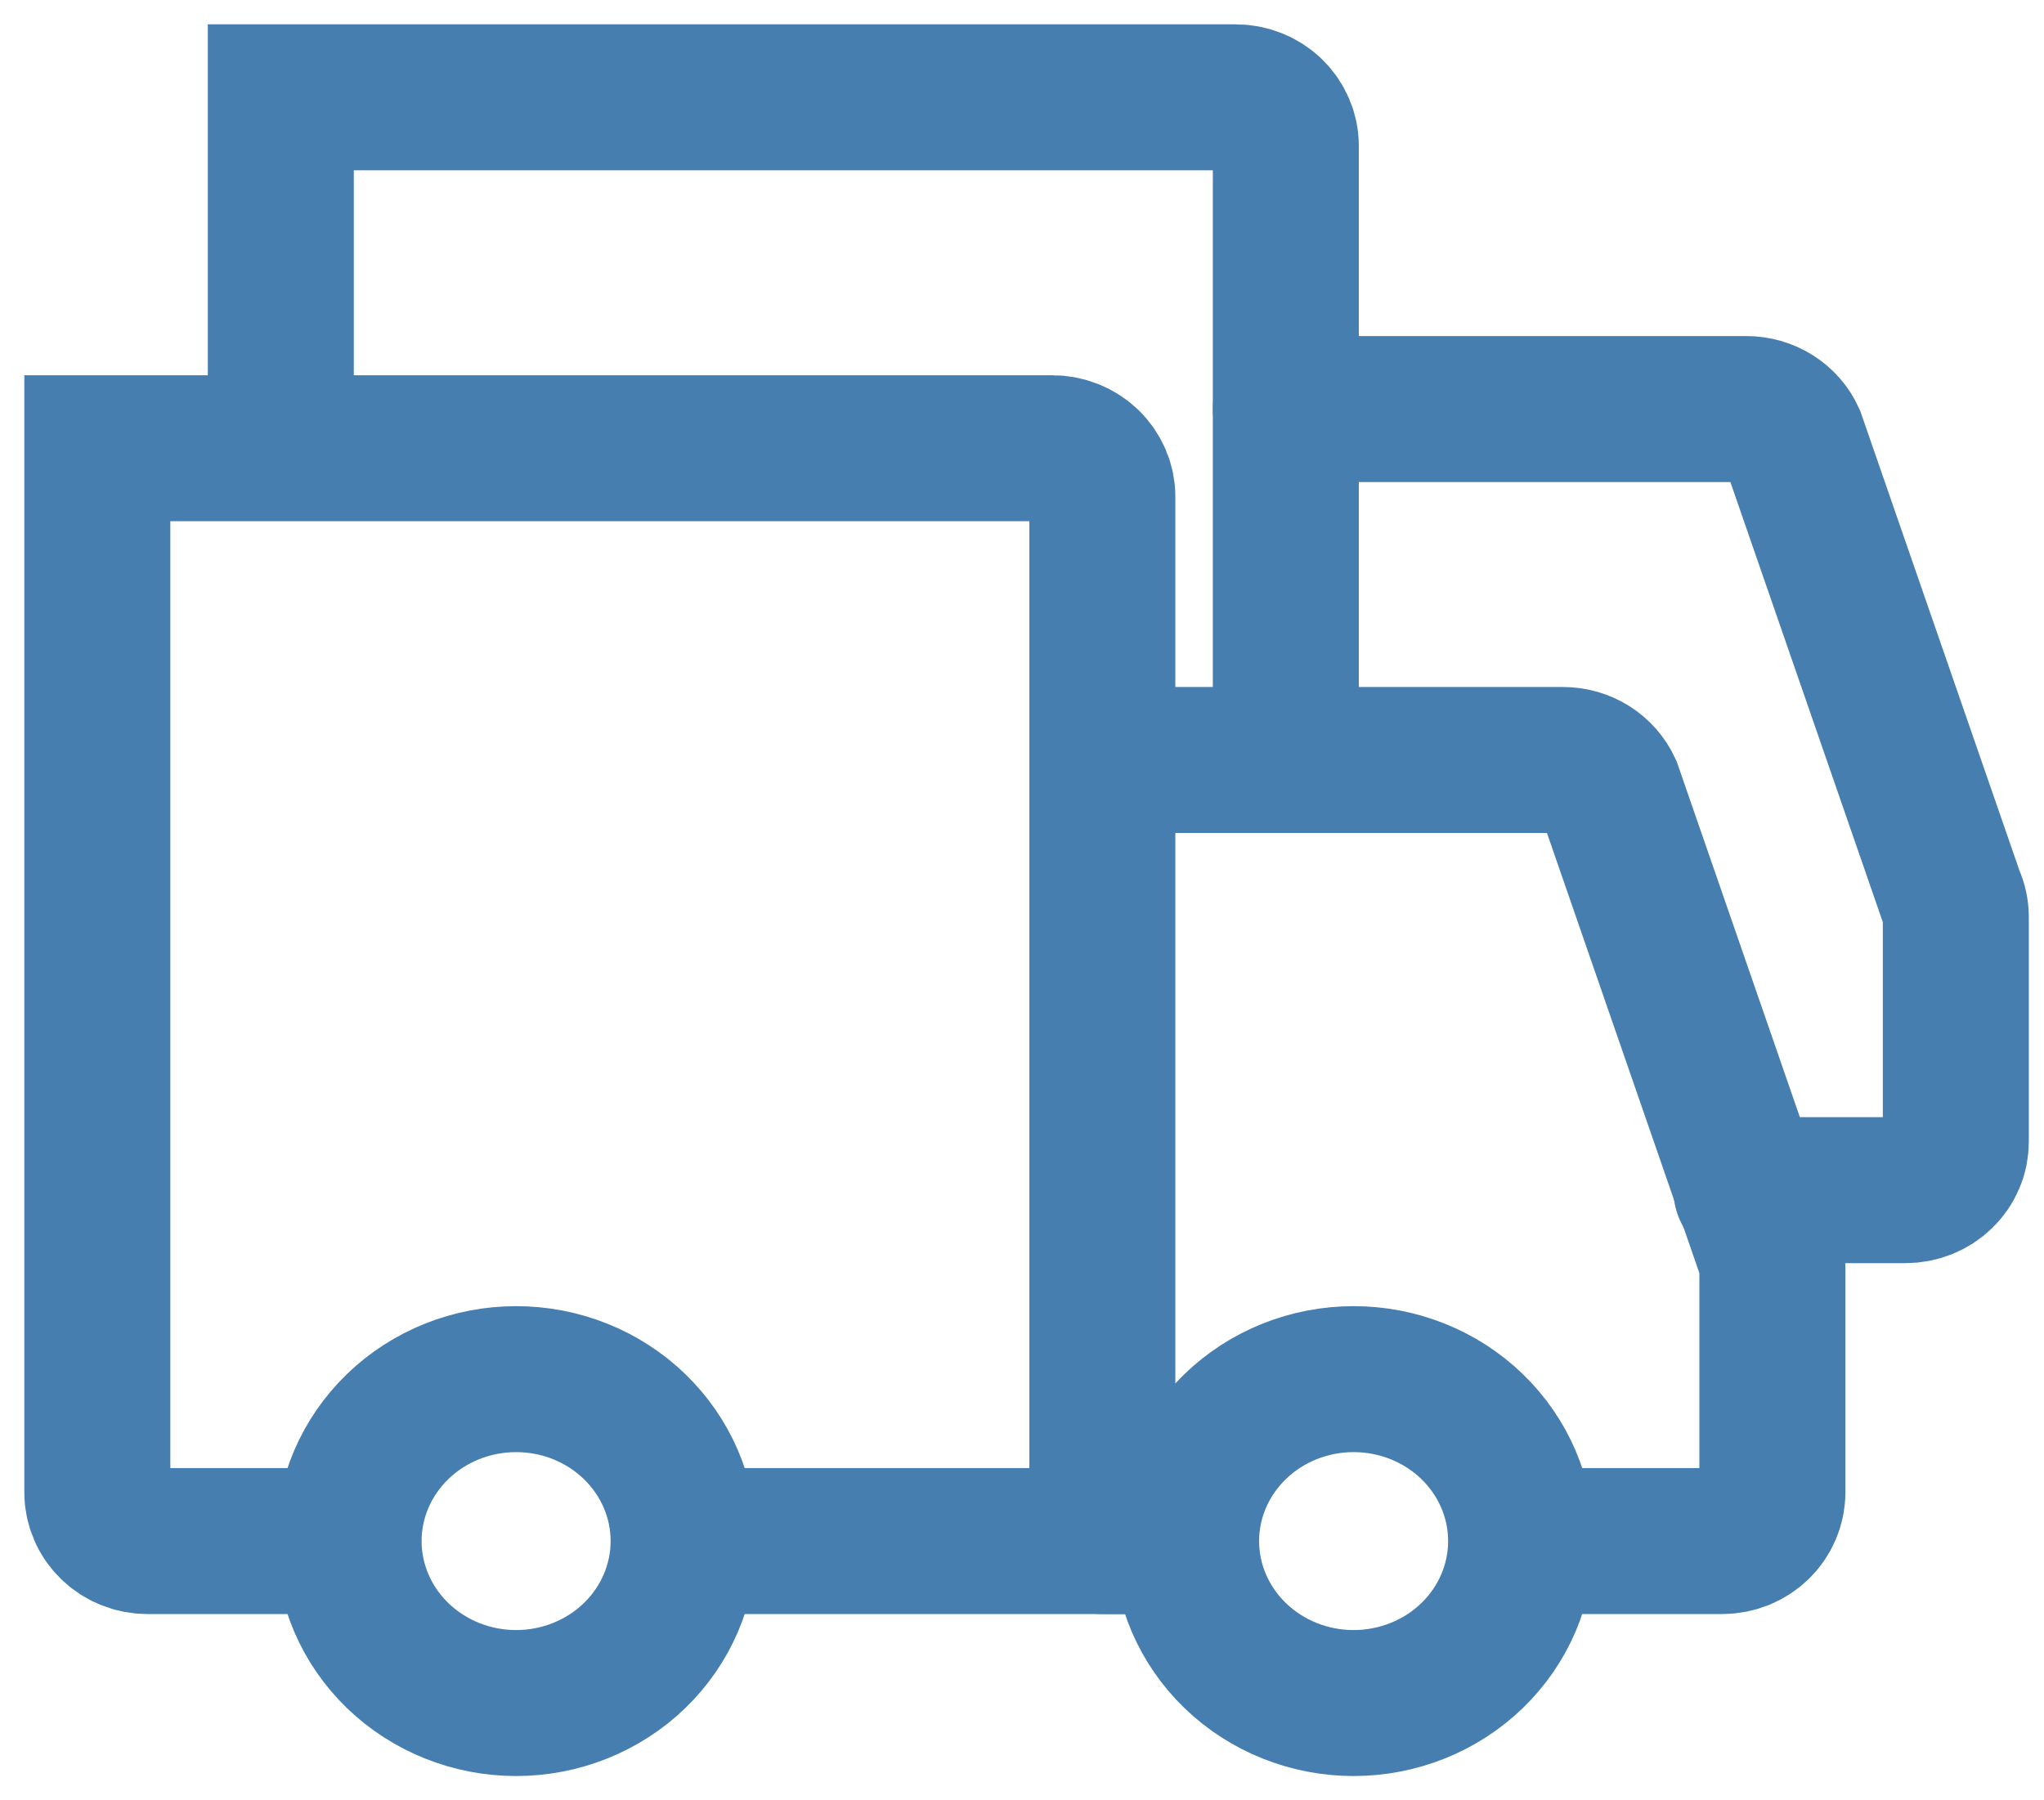 <?xml version="1.0" encoding="UTF-8"?> <svg xmlns="http://www.w3.org/2000/svg" width="42" height="37" viewBox="0 0 42 37" fill="none"><path d="M10.605 35.001C11.518 35.001 12.393 34.65 13.039 34.026C13.684 33.401 14.047 32.555 14.047 31.672C14.047 30.789 13.684 29.943 13.039 29.319C12.393 28.694 11.518 28.344 10.605 28.344C9.692 28.344 8.817 28.694 8.171 29.319C7.526 29.943 7.163 30.789 7.163 31.672C7.163 32.555 7.526 33.401 8.171 34.026C8.817 34.65 9.692 35.001 10.605 35.001V35.001ZM27.814 35.001C28.727 35.001 29.603 34.65 30.248 34.026C30.894 33.401 31.256 32.555 31.256 31.672C31.256 30.789 30.894 29.943 30.248 29.319C29.603 28.694 28.727 28.344 27.814 28.344C26.902 28.344 26.026 28.694 25.381 29.319C24.735 29.943 24.372 30.789 24.372 31.672C24.372 32.555 24.735 33.401 25.381 34.026C26.026 34.65 26.902 35.001 27.814 35.001V35.001Z" stroke="#467EB0" stroke-width="3" stroke-miterlimit="1.5" stroke-linecap="round" stroke-linejoin="round"></path><path d="M14.133 31.672H22.651L22.651 10.21C22.651 9.946 22.543 9.692 22.349 9.504C22.155 9.317 21.893 9.212 21.619 9.212L2 9.212L2 22.519V30.673C2 30.804 2.027 30.934 2.079 31.055C2.13 31.177 2.207 31.287 2.302 31.379C2.398 31.472 2.512 31.546 2.637 31.596C2.763 31.646 2.897 31.672 3.033 31.672H6.561" stroke="#467EB0" stroke-width="3" stroke-linecap="round"></path><path d="M22.651 15.619H32.117C32.316 15.619 32.511 15.675 32.679 15.78C32.846 15.886 32.978 16.035 33.06 16.212L36.329 25.654C36.388 25.781 36.419 25.919 36.419 26.058V30.673C36.419 30.804 36.392 30.934 36.34 31.055C36.288 31.177 36.212 31.287 36.117 31.379C36.021 31.472 35.907 31.546 35.782 31.596C35.656 31.646 35.522 31.672 35.386 31.672H32.117M22.651 31.672H24.372" stroke="#467EB0" stroke-width="3" stroke-linecap="round"></path><path d="M26.421 15.522V2.999C26.421 2.734 26.312 2.48 26.118 2.292C25.925 2.105 25.662 2 25.388 2L5.77 2L5.77 8.653" stroke="#467EB0" stroke-width="3" stroke-linecap="round"></path><path d="M26.421 8.407H35.886C36.086 8.407 36.281 8.463 36.448 8.568C36.616 8.674 36.748 8.823 36.829 9L40.099 18.442C40.158 18.569 40.188 18.707 40.188 18.846V23.461C40.188 23.593 40.162 23.722 40.11 23.843C40.058 23.965 39.982 24.075 39.886 24.167C39.79 24.26 39.676 24.334 39.551 24.384C39.426 24.434 39.291 24.46 39.156 24.46H35.886" stroke="#467EB0" stroke-width="3" stroke-linecap="round"></path></svg> 